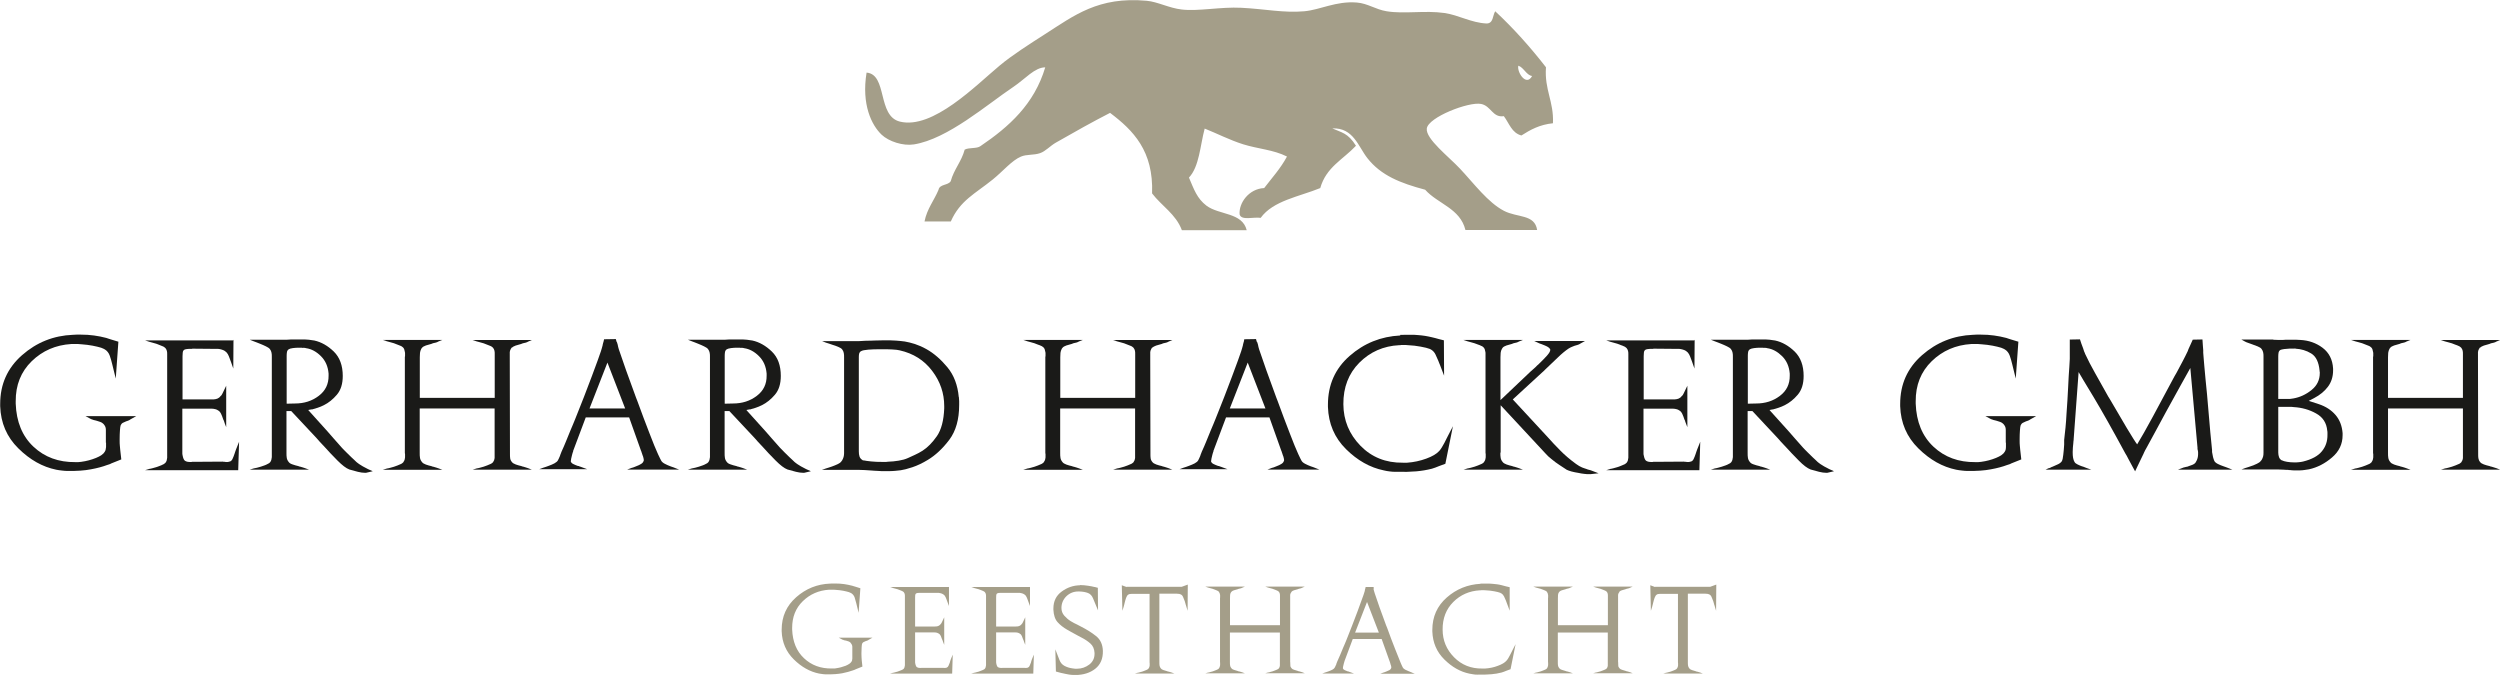 <?xml version="1.0" encoding="UTF-8"?> <svg xmlns="http://www.w3.org/2000/svg" viewBox="0 0 257.62 69.55"><g fill="#1a1a18"><path d="m10.91 45.63v-1.34c0-.11-.02-.21-.05-.3-.04-.09-.09-.18-.16-.26-.01-.01-.02-.03-.04-.04-.01-.02-.02-.03-.04-.04-.07-.07-.17-.13-.28-.17s-.24-.08-.37-.12c-.05-.01-.1-.02-.15-.04-.05-.01-.11-.02-.17-.04-.05-.02-.09-.04-.14-.05-.04-.01-.08-.02-.12-.04l-.58-.31h5.23l-.61.34s-.05.04-.07.05-.05.02-.07.04c-.05.02-.1.05-.15.06-.05.02-.11.03-.15.05-.12.05-.23.1-.33.15s-.17.14-.22.24c-.04.09-.06.26-.08.54s-.03.58-.03.9v.16c0 .18 0 .35.02.51.01.16.02.31.04.44l.11.98-1.05.42c-.06.04-.13.07-.2.09s-.15.05-.22.07c-.45.17-1 .32-1.66.44-.66.13-1.45.18-2.37.17-.19 0-.39-.01-.6-.04-.2-.02-.41-.05-.61-.09-1.41-.29-2.71-1.02-3.9-2.2-1.19-1.17-1.81-2.62-1.87-4.34v-.23c0-2.04.75-3.71 2.25-5.03s3.25-2.02 5.24-2.1c.13-.01.26-.02.4-.02h.38c.51 0 .97.03 1.4.09s.85.14 1.26.25c.07.02.15.05.24.08.08.03.17.06.25.08l.76.23-.27 3.8-.36-1.46c-.07-.31-.16-.61-.26-.9-.1-.28-.27-.5-.5-.64-.04-.02-.09-.05-.15-.08-.07-.03-.15-.06-.24-.1-.23-.07-.52-.14-.88-.21s-.73-.11-1.11-.14c-.12-.01-.25-.02-.38-.03-.13 0-.26 0-.38 0h-.33c-1.6.1-2.96.69-4.07 1.77s-1.66 2.46-1.65 4.14v.23c.07 1.88.68 3.36 1.83 4.44s2.59 1.61 4.32 1.59h.3c.1 0 .2-.01.3-.03.54-.07 1.05-.21 1.52-.4s.77-.4.9-.63c.02-.04.04-.07.05-.1s.02-.06.04-.08c.02-.09.04-.2.05-.31 0-.11 0-.26 0-.45v-.02z"></path><path d="m24.06 35.01-.02 2.97-.25-.72s-.05-.1-.06-.16c-.02-.06-.04-.12-.06-.16-.06-.17-.12-.32-.19-.44-.07-.13-.17-.24-.32-.34-.1-.06-.21-.11-.33-.14-.12-.04-.24-.06-.36-.07-.07 0-.14 0-.21 0s-.14 0-.21 0l-2.22-.02s-.05.02-.07.02h-.09c-.15 0-.29 0-.43.02-.14.01-.24.05-.32.13-.05.05-.08.13-.09.24s-.02.24-.02.37v4.45h3c.15 0 .28 0 .41-.03.13-.02.24-.07.35-.15.02-.02.05-.05.07-.06.02-.02.04-.04.05-.06.06-.05.11-.1.14-.14.03-.05.06-.11.1-.18l.38-.79v4.27l-.16-.42s-.03-.08-.04-.13c-.02-.05-.03-.1-.05-.14-.01-.03-.02-.05-.03-.06 0-.02-.02-.04-.03-.06-.06-.19-.13-.38-.21-.55s-.18-.3-.32-.37c-.07-.05-.14-.08-.22-.11-.07-.02-.14-.04-.22-.05-.07-.01-.15-.02-.23-.02h-3.01v4.43.2c0 .07.02.14.03.2.02.13.06.25.1.35s.1.17.17.21c.1.05.18.08.26.09s.16.02.24.02h.1s.06 0 .1-.02h.2l2.97-.02s.07.02.11.02h.11s.05.02.09.02h.11c.06 0 .12 0 .18-.02.06-.01.12-.03.18-.05.1-.05.18-.14.24-.29.07-.14.13-.31.19-.49.01-.04.02-.08.04-.12.01-.04.02-.08.04-.12.02-.07.05-.14.08-.22.03-.07.06-.14.08-.2l.23-.58-.09 2.93h-9.59l.42-.13c.1-.01.21-.04.33-.07.13-.04.26-.07.39-.11.12-.05.24-.09.36-.13s.23-.09.32-.14c.06-.02.12-.05.16-.09.05-.04.09-.07.11-.09.06-.07.1-.15.13-.24.02-.09.04-.18.05-.28v-10.67c0-.12 0-.23-.03-.33-.02-.1-.07-.2-.15-.3-.02-.02-.06-.05-.11-.09s-.1-.07-.16-.09c-.1-.05-.21-.09-.32-.13-.12-.04-.24-.09-.36-.14-.13-.04-.26-.07-.39-.11s-.24-.07-.33-.09l-.42-.14h9.06z"></path><path d="m31.29 35.83s-.07.02-.1.02-.06 0-.08-.02h-.27c-.23 0-.45.01-.66.04s-.35.07-.42.12c-.11.07-.17.17-.19.29s-.03.25-.03.38v4.94l.85-.02c.95 0 1.77-.26 2.46-.79.69-.52 1.02-1.22 1.01-2.07v-.22c-.06-.74-.32-1.33-.79-1.8-.46-.46-.97-.74-1.53-.82-.04-.01-.07-.02-.12-.03-.04 0-.09 0-.14 0v-.02zm.83 6.35-.36.07 2.01 2.23c.22.25.42.49.61.7s.37.42.55.62c.05.06.1.12.15.17s.1.11.15.17c.14.16.3.31.46.47s.33.32.52.51c.11.1.2.18.28.26s.16.15.24.23c.05.04.09.07.14.11.04.04.09.07.15.11.11.07.23.15.37.23s.32.17.53.28l.49.22-.6.14s-.05.02-.09.02h-.13c-.19 0-.43-.03-.71-.1s-.58-.15-.88-.24c-.34-.13-.74-.44-1.22-.92s-.97-1-1.47-1.56c-.01-.01-.02-.02-.04-.03-.01 0-.02-.02-.02-.03-.11-.11-.21-.22-.31-.33s-.19-.22-.29-.33l-2.64-2.82h-.49v4.29c0 .21 0 .38.03.53.02.15.09.3.21.44.07.1.2.18.39.24.19.07.38.12.59.17.04.01.07.03.1.04s.06.02.1.02c.1.02.19.05.27.08s.16.06.24.08l.4.15h-6.13l.42-.13c.1-.01.21-.04.34-.07.13-.04.26-.07.39-.11.13-.05.26-.09.38-.13s.22-.09.31-.14c.07-.03.13-.06.17-.09.04-.04.07-.07.1-.09.06-.07.1-.15.13-.25.02-.09.04-.18.05-.28v-10.33c0-.16 0-.3-.03-.43-.02-.13-.08-.26-.17-.38-.08-.1-.22-.19-.41-.28s-.38-.18-.59-.26c-.12-.05-.24-.09-.35-.14-.12-.04-.22-.08-.32-.12l-.4-.16h3.29c.18.01.35.01.51 0 .16 0 .31-.01.47-.03h.15.4.42.41s.29.02.44.03c.1.01.19.02.28.04.09.01.19.02.28.04.72.16 1.39.54 2.01 1.14.61.6.92 1.44.92 2.51 0 .82-.2 1.46-.61 1.94-.4.47-.85.83-1.33 1.07-.22.11-.43.2-.65.27s-.42.13-.6.18v-.02z"></path><path d="m52.74 35.79s-.03.06-.04.08c-.02.02-.03.04-.05.06-.07.12-.11.24-.12.35v.39.13l.02 9.84v.14c0 .16 0 .3.02.43.01.13.07.27.18.4.07.1.2.18.39.25s.38.12.59.17c.04.01.07.03.1.04s.06.02.1.02c.08.02.17.05.26.08s.17.06.24.08l.38.15h-6.11l.42-.13c.1-.01.21-.04.33-.07.13-.04.26-.07.39-.11.12-.05.24-.09.36-.13s.23-.09.33-.14c.06-.02.11-.05.16-.09s.08-.07.11-.09c.02-.04.05-.07.06-.11.02-.04.04-.07.06-.11.02-.08.04-.15.05-.22 0-.07 0-.15 0-.22v-4.89h-7.72v4.56c0 .21 0 .38.03.53.02.15.09.3.21.44.07.1.2.18.39.25s.38.12.59.17c.04.01.07.03.1.04s.06.02.1.02c.1.02.19.05.27.08s.16.06.24.08l.4.15h-6.13l.42-.13c.1-.01.21-.04.33-.07.13-.04.26-.07.39-.11.12-.05.24-.09.36-.13s.23-.09.33-.14c.06-.02.11-.05.16-.09s.08-.07.11-.09c.04-.06.07-.12.1-.17s.05-.11.06-.17.02-.12.03-.18c0-.06 0-.11 0-.16v-.18s-.02-.07-.02-.1v-9.89s0-.06.02-.1v-.2s0-.09 0-.14c0-.04-.01-.09-.03-.14-.01-.07-.03-.14-.05-.21s-.06-.13-.11-.19c-.02-.02-.06-.05-.11-.09s-.1-.07-.16-.09c-.1-.05-.21-.09-.33-.13s-.24-.09-.36-.14c-.13-.04-.26-.07-.39-.11s-.24-.07-.33-.09l-.42-.14h6.13l-.4.16c-.07.05-.16.08-.25.11-.1.02-.2.05-.31.07-.02.01-.05.02-.07.03-.02 0-.05.01-.07.03-.21.05-.4.11-.59.17-.19.07-.32.14-.39.23-.01.02-.03.05-.05.06-.02.02-.03.04-.04.06-.07.13-.11.27-.13.41-.01.14-.02.29-.02.46v4.18h7.72v-4.53c0-.12 0-.24-.03-.34-.02-.1-.07-.2-.15-.3-.02-.02-.06-.05-.11-.09s-.1-.07-.16-.09c-.1-.05-.21-.09-.33-.13s-.24-.09-.36-.14c-.13-.04-.26-.07-.39-.11s-.24-.07-.33-.09l-.42-.14h6.11l-.38.16c-.07.05-.16.08-.25.11-.1.02-.2.05-.31.07-.02.01-.05.02-.07.03-.02 0-.05.01-.07.03-.21.05-.4.11-.59.17-.19.07-.32.14-.39.23v-.02z"></path><path d="m62.6 37.35-1.85 4.74h3.67l-1.83-4.74zm.98-2.07c.02.08.05.15.07.23.01.08.03.16.05.24.02.07.05.16.07.25.17.52.42 1.23.74 2.14.33.91.67 1.85 1.03 2.83.02.06.05.12.07.18s.05.12.07.18c.43 1.19.85 2.29 1.24 3.3s.65 1.66.79 1.95c.04.1.07.18.11.25s.07.15.11.23c.02.06.05.12.09.19s.07.14.11.21c.06.12.18.23.37.33s.39.19.61.27c.05.01.1.03.14.05.05.02.1.04.15.05.04.01.07.03.1.04.03.02.06.03.1.04l.38.15h-5.35l.47-.18c.07-.01.15-.04.23-.07.08-.04.17-.07.27-.11.17-.06.32-.13.46-.22.14-.08.23-.19.26-.31 0-.01 0-.02.02-.04v-.05c0-.06-.01-.14-.04-.24-.02-.1-.05-.19-.09-.27-.01-.05-.02-.09-.04-.13-.01-.04-.02-.07-.04-.11-.01-.05-.03-.09-.04-.13-.02-.04-.03-.08-.05-.12l-1.21-3.4h-4.47l-1.27 3.38s-.02.06-.03.08v.06c-.02.05-.05.1-.06.16-.02.06-.03.12-.05.18-.04.13-.07.26-.09.38s-.04.21-.04.27v.05c.05.11.14.2.28.26.14.07.29.13.46.19h.07c.02 0 .04.02.05.03.06.02.12.05.18.06.06.02.11.04.16.06l.49.18h-4.94l.4-.15c.08-.02.18-.05.28-.09s.2-.07.3-.11c.21-.07.4-.16.58-.25.18-.1.3-.2.36-.31.04-.06.07-.12.09-.18s.05-.11.07-.16c.02-.04.04-.07.05-.11s.02-.08.04-.13.05-.1.06-.15c.02-.05.04-.1.06-.16.16-.34.31-.69.46-1.06s.31-.74.46-1.13c.08-.19.17-.39.25-.59s.17-.4.25-.61c.63-1.55 1.19-3.01 1.7-4.37s.82-2.22.94-2.59c.04-.12.07-.23.1-.33s.06-.19.08-.29c0-.04 0-.07.02-.1.01-.03.02-.06.02-.1.02-.06.04-.13.06-.2s.03-.15.05-.22l1.21-.02c.02.1.05.18.07.26"></path><path d="m76.44 35.83s-.07.02-.1.02-.06 0-.08-.02h-.27c-.23 0-.45.01-.66.04s-.35.07-.43.12c-.11.07-.17.17-.19.29s-.03.25-.03.38v4.94l.85-.02c.95 0 1.77-.26 2.46-.79.69-.52 1.02-1.22 1.01-2.07v-.22c-.06-.74-.32-1.33-.79-1.8-.46-.46-.97-.74-1.53-.82-.04-.01-.07-.02-.12-.03-.04 0-.09 0-.14 0v-.02zm.83 6.35-.36.07 2.01 2.23c.22.25.42.49.61.7s.37.42.55.62c.05.06.1.12.15.17s.11.11.15.17c.15.16.3.31.46.47s.33.32.52.51c.11.1.2.18.28.26s.16.15.24.23c.05.04.09.07.14.11.04.04.09.07.15.11.11.07.23.15.37.23s.32.17.53.28l.49.22-.6.14s-.05.02-.09.02h-.13c-.19 0-.43-.03-.71-.1s-.58-.15-.88-.24c-.34-.13-.74-.44-1.22-.92s-.97-1-1.47-1.56c-.01-.01-.02-.02-.04-.03-.01 0-.02-.02-.02-.03-.11-.11-.21-.22-.31-.33s-.19-.22-.29-.33l-2.64-2.82h-.49v4.29c0 .21 0 .38.03.53.02.15.09.3.21.44.07.1.2.18.39.24.19.07.38.12.59.17.04.01.07.03.1.04s.06.02.1.02c.1.02.19.05.27.08s.16.06.24.08l.4.15h-6.13l.42-.13c.1-.01.21-.04.34-.07.13-.04.26-.07.39-.11.13-.05.26-.09.38-.13s.22-.09.31-.14c.07-.03.13-.06.17-.09.04-.04.07-.07.1-.09.06-.07.1-.15.13-.25.02-.09.04-.18.05-.28v-10.33c0-.16 0-.3-.03-.43-.02-.13-.08-.26-.17-.38-.08-.1-.22-.19-.41-.28s-.38-.18-.59-.26c-.12-.05-.24-.09-.35-.14-.11-.04-.22-.08-.32-.12l-.4-.16h3.29c.18.01.35.01.51 0 .16 0 .31-.01.47-.03h.14.4s.27 0 .42 0h.41c.14 0 .29.02.44.03.1.01.19.02.28.04.09.01.18.02.28.04.72.16 1.39.54 2.01 1.14s.92 1.44.92 2.51c0 .82-.2 1.46-.61 1.94s-.85.83-1.33 1.07c-.22.11-.44.2-.65.27-.22.07-.42.13-.6.18z"></path><path d="m88.5 36.79v9.73c0 .19.02.36.07.52.05.15.15.27.31.37.01.01.03.02.04.03h.08c.16.04.41.07.77.11s.74.05 1.17.05h.28c.09 0 .18 0 .26-.02.39-.01.76-.05 1.13-.11s.69-.15.95-.27c.2-.1.44-.2.7-.32s.53-.26.8-.43c.53-.34 1.02-.84 1.48-1.5s.71-1.62.76-2.86v-.24c0-1.33-.41-2.54-1.24-3.63-.83-1.1-1.94-1.8-3.36-2.12-.14-.04-.4-.07-.78-.09-.37-.02-.77-.03-1.19-.02h-.07c-.42 0-.82.01-1.18.04-.37.03-.62.08-.75.16-.1.05-.16.13-.19.23-.03.11-.04.23-.04.36v-.02zm10.31 4.12c.01.14.02.28.03.42v.4c0 1.49-.34 2.68-1.01 3.58-.68.9-1.42 1.6-2.22 2.08-.56.34-1.09.59-1.6.76s-.91.27-1.2.31c-.17.02-.36.04-.57.06s-.43.03-.66.03c-.12 0-.24 0-.36 0s-.24 0-.36 0c-.17-.01-.34-.02-.51-.03-.17 0-.33-.02-.49-.03-.27-.02-.52-.04-.75-.05s-.43-.02-.59-.02h-3.83l.4-.14c.08-.02.18-.05.29-.09s.22-.07.33-.11c.2-.07.4-.15.59-.24s.32-.18.39-.28c.02-.02.04-.05.05-.07s.02-.04.04-.05c.07-.12.12-.24.15-.35s.05-.25.05-.39v-9.88c0-.16 0-.3-.03-.44-.02-.13-.08-.26-.17-.38-.08-.1-.22-.18-.41-.26s-.38-.15-.59-.21c-.12-.05-.24-.09-.35-.12s-.22-.06-.32-.1l-.4-.16h3.29c.16.01.34.01.56 0s.46-.02.72-.04c.26 0 .54 0 .84-.02.29-.01.61-.02.93-.02h.65c.22 0 .43.02.65.03.16.01.31.02.45.04.14.01.29.03.43.05.31.05.66.14 1.05.26.39.13.78.3 1.19.53.77.43 1.49 1.06 2.16 1.87s1.06 1.84 1.17 3.08v-.02z"></path><path d="m118.73 35.79s-.03.06-.04.08c-.02.02-.03.04-.04.06-.07.12-.11.24-.12.35v.39.13l.02 9.84v.14c0 .16 0 .3.02.43.01.13.07.27.18.4.07.1.2.18.39.25s.38.12.59.17c.04.01.07.03.1.04s.06.02.1.02c.08.02.17.05.26.08s.17.06.24.08l.38.15h-6.11l.42-.13c.1-.01.21-.04.33-.07.13-.04.26-.07.39-.11.12-.05.24-.09.36-.13s.23-.09.33-.14c.06-.02.11-.05.16-.09s.08-.07.11-.09c.02-.04.05-.07.06-.11.02-.04.04-.07.06-.11.02-.08.04-.15.05-.22 0-.07 0-.15 0-.22v-4.89h-7.72v4.56c0 .21 0 .38.03.53.02.15.09.3.21.44.07.1.2.18.39.25s.38.12.59.17c.04.01.07.03.1.04s.06.02.1.02c.1.02.19.05.27.08s.16.06.24.08l.4.15h-6.13l.42-.13c.1-.01.21-.04.33-.07.13-.04.26-.07.39-.11.12-.05.24-.09.36-.13s.23-.09.33-.14c.06-.02.11-.05.16-.09s.08-.07.11-.09c.04-.06.07-.12.1-.17s.05-.11.06-.17.02-.12.03-.18c0-.06 0-.11 0-.16v-.18s-.02-.07-.02-.1v-9.89s0-.06.02-.1v-.2s0-.09 0-.14c0-.04-.01-.09-.03-.14-.01-.07-.03-.14-.05-.21s-.06-.13-.11-.19c-.02-.02-.06-.05-.11-.09s-.1-.07-.16-.09c-.1-.05-.2-.09-.33-.13-.12-.04-.24-.09-.36-.14-.13-.04-.26-.07-.39-.11s-.24-.07-.33-.09l-.42-.14h6.13l-.4.16c-.07.05-.16.08-.25.11-.1.02-.2.05-.31.07-.02.01-.05.02-.07.03-.02 0-.05.01-.07.03-.21.05-.4.11-.59.17-.19.07-.32.14-.39.23-.01.02-.03.05-.05.06-.02.02-.03.04-.04.06-.07.13-.11.27-.13.41-.01.14-.02.29-.02.46v4.18h7.72v-4.53c0-.12 0-.24-.03-.34-.02-.1-.07-.2-.15-.3-.02-.02-.06-.05-.11-.09s-.1-.07-.16-.09c-.1-.05-.21-.09-.33-.13s-.24-.09-.36-.14c-.13-.04-.26-.07-.39-.11s-.24-.07-.33-.09l-.42-.14h6.11l-.38.16c-.07.05-.16.08-.25.11-.1.02-.2.05-.31.07-.02.01-.05.02-.07.03-.02 0-.05.01-.07.03-.2.05-.4.11-.59.17-.19.07-.32.14-.39.23v-.02z"></path><path d="m128.58 37.35-1.85 4.74h3.67l-1.83-4.74zm.98-2.07c.02.08.05.15.07.23.01.08.03.16.05.24.02.07.05.16.07.25.17.52.42 1.23.74 2.14.33.91.67 1.85 1.03 2.83.02.06.05.12.07.18s.05.12.07.18c.43 1.19.85 2.29 1.24 3.3s.65 1.66.79 1.95c.04.1.07.18.11.25s.07.15.11.23c.02.06.05.12.09.19s.07.14.11.21c.06.12.18.23.37.33s.39.19.61.27c.05.01.1.03.15.05s.09.04.14.05c.04.01.07.03.1.04.03.02.06.03.1.04l.38.15h-5.35l.47-.18c.07-.01.15-.04.23-.07.08-.04.17-.07.27-.11.17-.06.32-.13.46-.22.14-.08.23-.19.26-.31 0-.01 0-.02.02-.04v-.05c0-.06-.01-.14-.04-.24-.02-.1-.05-.19-.09-.27-.01-.05-.02-.09-.04-.13-.01-.04-.03-.07-.04-.11-.01-.05-.03-.09-.04-.13-.02-.04-.03-.08-.05-.12l-1.21-3.4h-4.47l-1.27 3.38s-.02.06-.03.08v.06c-.02.05-.05.1-.06.16-.02.06-.03.12-.05.18-.04.13-.07.26-.09.38s-.04.21-.04.27v.05c.05.11.14.2.28.26.14.07.29.13.46.19h.07c.02 0 .04.02.05.03.06.02.12.05.18.06.06.02.11.04.16.06l.49.18h-4.94l.4-.15c.08-.02.18-.05.28-.09s.2-.07.3-.11c.2-.07.4-.16.58-.25.18-.1.3-.2.36-.31.04-.06.07-.12.09-.18s.05-.11.07-.16c.02-.04.04-.07.05-.11s.02-.08.04-.13.04-.1.06-.15.04-.1.06-.16c.16-.34.31-.69.46-1.06s.31-.74.46-1.13c.08-.19.17-.39.25-.59s.17-.4.25-.61c.63-1.55 1.19-3.01 1.7-4.37s.82-2.22.94-2.59c.04-.12.07-.23.1-.33s.06-.19.08-.29c0-.04 0-.07.02-.1.01-.03.02-.06.02-.1.02-.06.04-.13.06-.2s.03-.15.04-.22l1.21-.02c.02.1.05.18.07.26"></path><path d="m144.3 34.51c.21 0 .4 0 .58-.01h.52c.25 0 .5 0 .73.03.23.02.47.04.71.08.23.04.46.08.7.14.24.05.48.12.73.19l.52.13.02 3.64-.43-1.12c-.02-.06-.05-.12-.08-.19s-.06-.14-.08-.21c-.1-.24-.2-.46-.3-.67-.1-.2-.24-.36-.41-.47-.02-.01-.05-.02-.07-.04-.02-.01-.05-.03-.09-.05-.22-.08-.53-.17-.95-.24-.42-.08-.85-.13-1.31-.15-.08-.01-.17-.02-.25-.02h-.45s-.07.02-.1.02h-.1c-1.63.08-3 .69-4.11 1.8-1.11 1.12-1.66 2.54-1.65 4.28.01 1.66.6 3.09 1.76 4.28s2.62 1.77 4.37 1.75h.22.22c.69-.05 1.34-.19 1.97-.42s1.07-.49 1.34-.79c.1-.11.19-.24.28-.39s.18-.3.26-.46c.07-.14.15-.29.22-.44s.14-.28.2-.39l.45-.87-.78 3.87-.65.24c-.13.06-.26.11-.38.15s-.24.08-.36.12c-.51.13-1.04.22-1.6.27s-1.27.07-2.13.05c-.2 0-.41-.01-.61-.04-.21-.02-.41-.06-.62-.11-1.41-.29-2.71-1.02-3.89-2.19s-1.8-2.62-1.86-4.34v-.24c0-2.04.74-3.71 2.23-5.02s3.23-2.01 5.22-2.11v-.02z"></path><path d="m154.61 46.64c0 .21 0 .38.03.53.02.15.09.3.21.44.07.1.2.18.39.25s.38.12.59.17c.04.01.07.03.1.04s.06.02.1.02c.1.02.19.05.27.08s.16.06.24.08l.4.15h-6.13l.42-.13c.1-.01.21-.04.33-.07.13-.04.26-.07.39-.11.12-.05.24-.09.36-.13s.23-.09.33-.14c.06-.02.11-.05.16-.09s.08-.07.11-.09c.04-.06.07-.12.1-.17s.05-.11.06-.17.02-.12.03-.18c0-.06 0-.11 0-.16v-.18s-.02-.07-.02-.1v-10.27c0-.05 0-.11-.02-.17-.01-.07-.03-.15-.05-.22s-.06-.14-.11-.2c-.02-.02-.06-.05-.1-.09s-.1-.07-.17-.09c-.08-.05-.19-.09-.31-.13s-.25-.09-.38-.14c-.13-.04-.26-.07-.39-.11s-.24-.07-.33-.09l-.42-.14h6.13l-.4.16c-.07.05-.16.08-.25.11-.1.02-.2.05-.31.07-.02.01-.05.02-.07.03-.02 0-.05.01-.07.03-.21.05-.4.11-.59.17-.19.07-.32.14-.39.23-.01.02-.03.05-.04.06-.02.02-.03.04-.04.06-.07.13-.12.27-.13.41s-.02.29-.02.46v4.41l3.13-2.97c.1-.08.2-.18.32-.28s.23-.21.33-.32c.04-.02.07-.05.11-.09s.07-.07.11-.11c.3-.29.57-.56.8-.82s.34-.46.33-.59v-.04s0-.02-.02-.04c-.05-.08-.12-.16-.23-.22-.1-.06-.21-.11-.33-.16-.11-.05-.21-.09-.3-.12s-.17-.06-.23-.08l-.54-.25h5.23l-.52.29s-.08.06-.13.07-.1.03-.14.05c-.08.02-.18.05-.28.08s-.2.07-.3.12c-.06.02-.12.05-.17.08s-.11.06-.17.1c-.31.21-.68.51-1.09.91s-.85.81-1.31 1.25c-.06.06-.12.12-.17.17s-.11.11-.17.15l-2.99 2.75 3.62 3.91c.4.45.82.9 1.28 1.36.45.46.99.92 1.62 1.38.11.08.21.15.32.21.1.05.2.1.3.15.07.02.14.05.22.08.07.03.15.06.24.08.08.04.18.07.28.09s.21.06.33.11l.63.24-.83.09h-.16c-.13 0-.29 0-.49-.03-.19-.02-.39-.05-.6-.1-.24-.04-.47-.08-.69-.14s-.39-.12-.51-.18c-.24-.16-.5-.32-.76-.5-.27-.17-.54-.38-.82-.61-.11-.08-.21-.17-.32-.27-.1-.1-.2-.2-.3-.31l-4.61-4.96v4.88z"></path><path d="m174.63 35.01-.02 2.97-.25-.72s-.04-.1-.06-.16-.04-.12-.06-.16c-.06-.17-.12-.32-.19-.44-.07-.13-.17-.24-.32-.34-.1-.06-.21-.11-.33-.14s-.24-.06-.36-.07c-.07 0-.14 0-.21 0s-.14 0-.21 0l-2.22-.02s-.05.02-.07.02h-.09c-.15 0-.29 0-.43.02-.14.01-.24.05-.32.13-.05.05-.08.13-.09.24s-.02.24-.02.37v4.45h3c.14 0 .28 0 .41-.03.13-.02.24-.07.35-.15.02-.02.05-.05.07-.06.02-.02.04-.04.05-.06.06-.05.11-.1.14-.14.03-.05.06-.11.1-.18l.38-.79v4.27l-.16-.42s-.03-.08-.05-.13-.03-.1-.04-.14c-.01-.03-.02-.05-.03-.06 0-.02-.01-.04-.03-.06-.06-.19-.13-.38-.21-.55s-.18-.3-.32-.37c-.07-.05-.14-.08-.22-.11-.07-.02-.15-.04-.22-.05s-.15-.02-.23-.02h-3.01v4.43.2c0 .07.01.14.03.2.02.13.06.25.1.35s.1.17.17.21c.1.05.18.08.26.09s.16.02.24.02h.1s.06 0 .1-.02h.2l2.97-.02s.07.02.11.02h.11s.05.02.09.02h.11c.06 0 .12 0 .18-.02.06-.01.12-.03.18-.05.1-.05.18-.14.24-.29.07-.14.13-.31.19-.49.01-.04.02-.08.04-.12.01-.04.02-.08.04-.12.02-.07.05-.14.08-.22.03-.07.06-.14.08-.2l.23-.58-.09 2.93h-9.59l.41-.13c.1-.01.21-.04.33-.07.13-.04.26-.07.39-.11.12-.05.24-.09.36-.13s.23-.09.33-.14c.06-.02.12-.05.16-.09.05-.04.08-.07.11-.09.06-.07.1-.15.13-.24.02-.09.04-.18.05-.28v-10.67c0-.12 0-.23-.03-.33-.02-.1-.07-.2-.15-.3-.02-.02-.06-.05-.11-.09s-.1-.07-.16-.09c-.1-.05-.2-.09-.33-.13-.12-.04-.24-.09-.36-.14-.13-.04-.26-.07-.39-.11s-.24-.07-.33-.09l-.41-.14h9.06z"></path><path d="m181.87 35.83s-.07.02-.1.02-.06 0-.08-.02h-.27c-.23 0-.45.01-.66.04s-.35.07-.43.12c-.11.07-.17.17-.19.29s-.03.25-.03.38v4.94l.85-.02c.95 0 1.77-.26 2.46-.79.69-.52 1.02-1.22 1.01-2.07v-.22c-.06-.74-.32-1.33-.79-1.8-.47-.46-.97-.74-1.53-.82-.04-.01-.08-.02-.12-.03-.04 0-.09 0-.14 0v-.02zm.83 6.35-.36.07 2.01 2.23c.22.25.42.49.61.7s.37.42.55.62c.05.06.1.12.15.17s.11.11.15.17c.14.16.3.31.46.47s.33.32.52.51c.11.1.2.18.28.26s.16.15.24.23c.05.04.09.07.14.11.04.04.09.07.15.11.11.07.23.15.37.23s.32.17.53.28l.49.22-.6.14s-.05.02-.09.02h-.13c-.19 0-.43-.03-.71-.1s-.58-.15-.88-.24c-.34-.13-.75-.44-1.22-.92-.48-.48-.97-1-1.48-1.56-.01-.01-.02-.02-.04-.03-.01 0-.02-.02-.02-.03-.11-.11-.21-.22-.31-.33s-.19-.22-.29-.33l-2.64-2.82h-.49v4.29c0 .21 0 .38.03.53.02.15.09.3.21.44.07.1.2.18.39.24.19.07.38.12.59.17.04.01.07.03.1.04s.06.02.1.02c.1.02.19.05.27.08.09.03.16.06.24.08l.4.15h-6.13l.42-.13c.1-.01.21-.04.33-.07.13-.04.26-.07.39-.11.13-.05.26-.09.38-.13s.22-.09.31-.14c.07-.03.13-.06.17-.09.04-.04.08-.07.1-.09.06-.07.1-.15.13-.25.02-.09.04-.18.05-.28v-10.33c0-.16 0-.3-.03-.43-.02-.13-.08-.26-.17-.38-.08-.1-.22-.19-.41-.28s-.38-.18-.59-.26c-.12-.05-.24-.09-.35-.14-.12-.04-.22-.08-.32-.12l-.4-.16h3.29c.18.01.35.01.51 0 .16 0 .31-.01.47-.03h.14.4.41.41s.29.02.44.03c.1.01.19.02.28.04.09.01.18.02.28.04.72.16 1.39.54 2.01 1.14.61.6.92 1.44.92 2.51 0 .82-.2 1.46-.61 1.94-.4.47-.85.83-1.33 1.07-.22.11-.43.2-.65.27s-.42.13-.6.18v-.02z"></path><path d="m206.69 45.63v-1.34c0-.11-.02-.21-.05-.3-.04-.09-.09-.18-.16-.26-.01-.01-.03-.03-.04-.04-.01-.02-.02-.03-.04-.04-.07-.07-.17-.13-.28-.17-.12-.04-.24-.08-.37-.12-.05-.01-.1-.02-.15-.04-.05-.01-.11-.02-.17-.04-.05-.02-.09-.04-.14-.05-.04-.01-.08-.02-.12-.04l-.58-.31h5.23l-.61.34s-.05.04-.07.05-.05.02-.07.04c-.05.02-.1.05-.15.06-.05.02-.11.03-.15.05-.12.05-.23.1-.32.15-.1.05-.17.14-.22.24-.04.09-.06.26-.08.54s-.03.58-.03.9v.16c0 .18 0 .35.02.51.01.16.02.31.04.44l.11.98-1.05.42c-.06.04-.13.07-.2.09s-.14.05-.22.07c-.45.17-1 .32-1.66.44-.66.13-1.45.18-2.37.17-.19 0-.39-.01-.6-.04-.2-.02-.41-.05-.61-.09-1.41-.29-2.71-1.02-3.9-2.2-1.19-1.17-1.81-2.62-1.87-4.34v-.23c0-2.04.75-3.71 2.25-5.03s3.25-2.02 5.24-2.1c.13-.01.26-.02.4-.02h.38c.51 0 .97.03 1.4.09s.85.14 1.26.25c.07.02.15.05.24.08.08.03.17.06.25.08l.76.23-.27 3.8-.36-1.46c-.07-.31-.16-.61-.26-.9-.1-.28-.27-.5-.5-.64-.04-.02-.09-.05-.15-.08-.07-.03-.15-.06-.24-.1-.23-.07-.52-.14-.88-.21s-.73-.11-1.11-.14c-.12-.01-.25-.02-.38-.03-.13 0-.26 0-.38 0h-.33c-1.6.1-2.96.69-4.07 1.77s-1.66 2.46-1.65 4.14v.23c.07 1.88.68 3.36 1.83 4.44s2.59 1.61 4.32 1.59h.3c.1 0 .2-.01.3-.03.54-.07 1.05-.21 1.52-.4s.77-.4.9-.63c.02-.04.04-.07.05-.1s.02-.06.04-.08c.02-.09.04-.2.04-.31s0-.26 0-.45v-.02z"></path><path d="m214.92 36.57c.24.52.56 1.14.96 1.85.4.72.81 1.46 1.25 2.23.05.08.09.17.14.25.04.08.09.15.14.22.63 1.09 1.21 2.08 1.76 3 .55.91.9 1.47 1.06 1.67.39-.63.93-1.59 1.63-2.88.7-1.3 1.43-2.67 2.21-4.12.04-.06.07-.12.11-.19s.07-.13.11-.19c.11-.2.22-.41.33-.62.12-.21.23-.41.33-.62.1-.18.18-.35.26-.51s.15-.31.23-.47c.01-.04.03-.07.04-.11.02-.04.03-.07.04-.11.07-.15.14-.3.21-.46s.14-.33.23-.51l1-.02c.01.22.02.42.04.6.01.18.02.35.04.51v.14.12c.01.21.03.42.05.63.02.22.04.45.06.71.04.45.08.92.13 1.42s.1 1.01.15 1.51c.12 1.43.23 2.74.34 3.93.11 1.2.17 1.81.18 1.83v.1.1c.03.18.06.35.1.52.04.16.09.3.14.41.06.11.18.21.36.3s.37.17.58.24c.1.04.19.07.28.1s.18.06.26.1l.38.15h-5.62l.6-.23s.09-.01.14-.03c.04-.02.09-.03.14-.04h.03.03c.19-.06.38-.13.55-.2s.29-.16.35-.27c.1-.16.16-.3.19-.43s.05-.26.05-.38c0-.07 0-.14 0-.22 0-.07-.02-.14-.03-.2-.01-.05-.02-.09-.03-.13 0-.04 0-.09 0-.14l-.74-8.21c-.22.39-.56 1-1.03 1.85s-.97 1.76-1.5 2.72c-.36.68-.72 1.34-1.07 1.98-.35.65-.66 1.21-.92 1.69-.05.08-.09.17-.14.25-.04.09-.09.17-.13.27-.01.04-.03.08-.05.12s-.05.09-.07.14c-.18.37-.35.72-.5 1.04s-.24.51-.28.59c-.05-.1-.14-.27-.28-.51s-.28-.5-.42-.78c-.01-.01-.02-.02-.02-.04-.05-.1-.1-.19-.14-.27-.05-.09-.1-.17-.15-.25-1.33-2.46-2.42-4.39-3.27-5.81-.86-1.41-1.37-2.27-1.54-2.57l-.51 6.91c0 .06 0 .13-.02.2-.01.07-.02.16-.02.25-.01.12-.02.25-.04.4-.01.15-.02.29-.02.43v.13c0 .18.01.36.04.52.03.17.08.31.15.43.06.1.16.18.31.25.14.07.3.14.47.2.02 0 .05 0 .07.02.02.01.05.02.07.02.05.02.1.04.15.06s.11.04.15.06l.51.18h-4.72l.31-.15s.07 0 .1-.02c.03-.01.06-.02.1-.04.04-.03.07-.04.11-.06.04-.01.07-.02.11-.04.2-.08.4-.17.58-.26s.31-.2.38-.32c.06-.12.11-.34.14-.66.04-.32.07-.66.09-1.02 0-.08 0-.17 0-.24 0-.08 0-.16 0-.25.05-.41.09-.84.14-1.29.04-.45.08-.91.1-1.37.07-.97.13-1.89.17-2.77s.08-1.56.12-2.05c.02-.31.04-.6.05-.87 0-.27 0-.53 0-.8v-1.2l1.05-.02c.04.12.08.26.14.43.05.16.12.33.19.51.02.07.05.14.07.22.02.07.05.15.09.22.01.04.03.07.04.11.02.04.03.07.05.11v-.02z"></path><path d="m235.16 47.44c.11.06.28.11.52.15s.49.06.75.06c.16 0 .31 0 .46-.02.15-.01.3-.04.44-.07.89-.22 1.54-.57 1.93-1.05.4-.48.59-1.05.58-1.72v-.19c0-.07 0-.13-.02-.21-.07-.81-.46-1.41-1.16-1.79-.7-.39-1.46-.6-2.3-.65-.06-.01-.12-.02-.19-.02h-1.4v4.71c0 .17.03.32.08.47.05.14.15.26.3.34v-.02zm1.39-11.54s-.07.02-.11.02h-.47c-.21.01-.4.03-.59.05-.19.03-.32.06-.39.09-.11.07-.17.17-.19.29s-.03.25-.03.4v4.36h.85c.12.01.24.01.35 0s.23-.03.35-.05c.69-.12 1.31-.41 1.88-.87s.85-1.04.85-1.75v-.11s-.02-.04-.02-.06v-.06c-.08-.89-.37-1.49-.87-1.79-.49-.3-1.04-.46-1.63-.49v-.02zm-2.3-.89c.19.01.37.02.53.02h.46c.1-.01.19-.02.27-.02h.84c.2 0 .42 0 .68.02.87.04 1.64.31 2.31.81.67.51 1.03 1.22 1.08 2.15v.18c0 .65-.18 1.21-.53 1.68s-.83.86-1.42 1.17l-.56.29 1.05.34c.71.24 1.28.61 1.71 1.11s.67 1.12.73 1.87v.22c0 .9-.36 1.67-1.09 2.29-.72.62-1.51 1.03-2.37 1.22-.16.02-.31.05-.46.07s-.3.04-.44.04h-.33c-.13 0-.26 0-.38 0s-.24-.02-.34-.03h-.1s-.06 0-.1-.02c-.14 0-.3 0-.46-.02-.16-.01-.34-.02-.53-.02h-3.83l.4-.15c.08-.02.18-.05.29-.09s.22-.07.32-.11c.21-.07.4-.15.59-.24s.32-.18.39-.28c.03-.02.04-.05.06-.07.01-.02.02-.04.04-.05.07-.12.12-.24.15-.35s.04-.24.04-.39v-9.88c0-.16 0-.3-.03-.43-.02-.13-.08-.26-.17-.38-.07-.1-.2-.18-.39-.26s-.39-.15-.61-.23c-.13-.05-.26-.09-.39-.14-.13-.04-.24-.09-.33-.14l-.36-.2h3.29z"></path><path d="m255.56 35.79s-.03.06-.04.08c-.02.02-.03.04-.05.06-.07.12-.11.24-.12.35v.39.13l.02 9.84v.14c0 .16 0 .3.02.43s.07.27.18.4c.07.1.2.18.39.25s.38.12.59.17c.04.01.07.03.1.04s.06.02.1.02c.08.02.17.05.26.08s.17.06.25.08l.38.15h-6.11l.42-.13c.1-.01.21-.04.33-.07.13-.04.26-.07.39-.11.12-.05.24-.09.36-.13s.23-.09.33-.14c.06-.02.12-.05.16-.09.05-.04.08-.07.11-.09.02-.04.05-.07.06-.11.02-.04.04-.07.06-.11.03-.08.04-.15.05-.22 0-.07 0-.15 0-.22v-4.89h-7.72v4.56c0 .21 0 .38.03.53.02.15.09.3.21.44.07.1.2.18.39.25s.38.12.59.17c.04.01.07.03.1.04s.06.02.1.02c.1.02.19.05.27.08s.16.06.23.08l.4.15h-6.13l.42-.13c.1-.01.21-.04.33-.07.13-.04.26-.07.39-.11.12-.05.24-.09.36-.13s.23-.09.33-.14c.06-.02.11-.05.16-.09s.08-.07.11-.09c.04-.06.07-.12.1-.17s.05-.11.06-.17.02-.12.03-.18c0-.06 0-.11 0-.16v-.18s-.02-.07-.02-.1v-9.89s0-.06.02-.1v-.2s0-.09 0-.14c0-.04-.01-.09-.03-.14-.01-.07-.03-.14-.05-.21s-.06-.13-.11-.19c-.03-.02-.06-.05-.11-.09s-.1-.07-.16-.09c-.1-.05-.21-.09-.33-.13s-.24-.09-.36-.14c-.13-.04-.26-.07-.39-.11s-.24-.07-.33-.09l-.42-.14h6.13l-.4.16c-.07.05-.16.08-.25.11-.1.02-.2.05-.31.07-.02.01-.05.02-.07.03-.03 0-.05.01-.07.03-.2.05-.4.11-.59.17-.19.07-.32.14-.39.23-.01.02-.03.05-.05.06-.02.02-.03.04-.04.06-.07.13-.11.27-.13.41-.01.14-.02.29-.02.46v4.18h7.72v-4.53c0-.12 0-.24-.03-.34-.02-.1-.07-.2-.15-.3-.02-.02-.06-.05-.11-.09s-.1-.07-.16-.09c-.1-.05-.2-.09-.33-.13-.12-.04-.24-.09-.36-.14-.13-.04-.26-.07-.39-.11s-.24-.07-.33-.09l-.42-.14h6.11l-.38.16c-.07.05-.16.08-.25.11-.1.02-.2.05-.31.07-.02.01-.05.02-.07.03-.02 0-.05.01-.07.03-.21.05-.4.11-.59.17-.19.07-.32.14-.39.23v-.02z"></path></g><path d="m87.83 67.55v-.89c0-.07-.01-.14-.04-.2-.02-.06-.06-.12-.11-.18 0 0-.02-.02-.02-.03s-.02-.02-.02-.03c-.05-.05-.11-.09-.19-.12s-.16-.05-.25-.08c-.03 0-.07-.01-.1-.02-.04 0-.07-.02-.11-.02-.03-.02-.06-.03-.09-.04-.03 0-.05-.02-.08-.02l-.39-.21h3.48l-.41.23s-.03.03-.05.04c-.02 0-.03.02-.05.02-.03.02-.07.03-.1.04-.04.01-.07.02-.1.03-.08.03-.15.07-.22.1-.06.04-.11.09-.14.16-.02.06-.04.18-.05.36-.01.19-.02.39-.02.6v.11c0 .12 0 .23.01.34 0 .11.02.21.02.3l.07.65-.7.28s-.08.05-.13.06c-.05.02-.1.03-.14.05-.3.11-.67.21-1.11.3-.44.08-.97.12-1.58.11-.13 0-.26 0-.4-.02s-.27-.04-.41-.06c-.94-.19-1.81-.68-2.6-1.46s-1.21-1.75-1.25-2.9v-.16c0-1.36.5-2.47 1.5-3.35s2.16-1.35 3.49-1.4c.09 0 .18-.01.26-.01h.25c.34 0 .65.02.93.06.29.04.56.1.84.17.05.02.1.03.16.05s.11.04.17.05l.51.16-.18 2.53-.24-.98c-.05-.21-.11-.41-.17-.6-.07-.19-.18-.33-.33-.43-.02-.02-.06-.03-.1-.05s-.1-.04-.16-.07c-.15-.05-.35-.09-.58-.14-.24-.04-.49-.08-.74-.09-.08 0-.16-.01-.25-.02-.09 0-.17 0-.25 0h-.22c-1.07.07-1.97.46-2.71 1.18s-1.1 1.64-1.1 2.76v.16c.05 1.25.45 2.24 1.22 2.96.76.72 1.72 1.08 2.88 1.06h.2c.07 0 .14 0 .2-.02.36-.05.7-.14 1.01-.26.31-.13.51-.27.6-.42.02-.03.03-.05.04-.07 0-.02.02-.04.02-.05.02-.07.02-.13.03-.2 0-.07 0-.17 0-.3z" fill="#a49e89"></path><path d="m97.79 60.47v1.98s-.18-.48-.18-.48c-.02-.03-.03-.07-.04-.11s-.03-.08-.04-.11c-.04-.11-.08-.21-.13-.29-.04-.09-.11-.16-.21-.22-.06-.04-.14-.07-.22-.1-.08-.02-.16-.04-.24-.05-.05 0-.09 0-.14 0-.04 0-.09 0-.14 0h-1.48s-.03 0-.05 0h-.06c-.1 0-.19 0-.28.01-.09 0-.16.04-.21.08-.03.03-.05.09-.06.16 0 .08-.01.16-.01.25v2.97h2c.1 0 .19 0 .27-.02.08-.01.16-.05.23-.1.02-.02.03-.03.05-.04s.03-.03.04-.04c.04-.03.07-.07.09-.1s.04-.07.07-.12l.25-.53v2.84l-.11-.28s-.02-.05-.03-.09c-.01-.03-.02-.06-.03-.09 0-.02-.01-.03-.02-.04 0-.01 0-.03-.02-.04-.04-.13-.09-.25-.14-.37s-.12-.2-.21-.25c-.05-.03-.1-.06-.14-.07-.05-.02-.1-.03-.14-.04-.05 0-.1-.01-.15-.01h-2.01v2.96s0 .08 0 .13.01.09.02.13c.02.09.04.17.07.23.03.07.07.12.11.14.06.03.12.05.17.06.05 0 .11.01.16.01h.07s.04 0 .07-.01h2.11s.05 0 .07 0h.07s.04.01.06.01h.07s.08 0 .12-.01c.04 0 .08-.02.12-.04.06-.03.12-.09.16-.19.04-.09.09-.21.13-.32 0-.02.02-.05.02-.08s.02-.05.02-.08c.02-.05.03-.1.05-.14.02-.05.04-.09.05-.13l.16-.38-.06 1.95h-6.39l.28-.08c.06 0 .14-.03.22-.05.09-.02.17-.05.26-.07.08-.03.16-.06.24-.09s.15-.06.22-.09c.04-.02.08-.04.11-.06s.06-.04.07-.06c.04-.05.07-.1.08-.16.02-.06.03-.12.04-.19v-7.12c0-.08 0-.15-.02-.22-.01-.07-.05-.13-.1-.2-.02-.02-.04-.04-.07-.06s-.07-.04-.11-.06c-.07-.03-.14-.06-.22-.09s-.16-.06-.24-.09c-.09-.03-.17-.05-.26-.07-.08-.02-.16-.05-.22-.06l-.28-.1h6.04z" fill="#a49e89"></path><path d="m106.14 60.47v1.98s-.18-.48-.18-.48c-.02-.03-.03-.07-.04-.11s-.03-.08-.04-.11c-.04-.11-.08-.21-.13-.29-.04-.09-.11-.16-.21-.22-.06-.04-.14-.07-.22-.1-.08-.02-.16-.04-.24-.05-.05 0-.1 0-.14 0s-.09 0-.14 0h-1.48s-.03 0-.05 0h-.06c-.1 0-.19 0-.28.01-.09 0-.16.04-.21.08-.03.03-.05.09-.06.16 0 .08-.01.16-.01.25v2.97h2c.1 0 .19 0 .27-.02.08-.01.16-.05.23-.1.02-.02.03-.03.05-.04s.03-.03.04-.04c.04-.03.07-.07.09-.1s.04-.07.07-.12l.25-.53v2.84l-.11-.28s-.02-.05-.03-.09c-.01-.03-.02-.06-.03-.09 0-.02-.01-.03-.02-.04 0-.01 0-.03-.02-.04-.04-.13-.09-.25-.14-.37s-.12-.2-.21-.25c-.05-.03-.1-.06-.14-.07-.05-.02-.1-.03-.14-.04-.05 0-.1-.01-.15-.01h-2.01v2.96s0 .08 0 .13.01.09.02.13c.02.09.04.17.07.23.03.07.07.12.11.14.06.03.12.05.18.06.05 0 .11.01.16.01h.07s.04 0 .07-.01h2.11s.05 0 .07 0h.07s.04.01.06.01h.07s.08 0 .12-.01c.04 0 .08-.02.12-.04.07-.03.12-.09.16-.19.04-.09.09-.21.13-.32 0-.02.02-.05.02-.08s.02-.05.02-.08c.02-.05.03-.1.05-.14.02-.05.04-.09.05-.13l.16-.38-.06 1.95h-6.39l.28-.08c.06 0 .14-.03.22-.05s.17-.05.26-.07c.08-.03.16-.06.24-.09s.15-.06.22-.09c.04-.02.08-.04.11-.06s.06-.04.07-.06c.04-.05.07-.1.08-.16.02-.06.03-.12.04-.19v-7.12c0-.08 0-.15-.02-.22-.01-.07-.05-.13-.1-.2-.02-.02-.04-.04-.07-.06s-.07-.04-.11-.06c-.06-.03-.14-.06-.22-.09s-.16-.06-.24-.09c-.09-.03-.18-.05-.26-.07s-.16-.05-.22-.06l-.28-.1h6.04z" fill="#a49e89"></path><path d="m111.28 60.29c.29 0 .57.03.84.07s.49.08.67.13h.05c.02 0 .04.01.05.02l.24.06.02 2.33-.51-1.23c-.11-.28-.29-.47-.52-.56s-.53-.15-.9-.16h-.1c-.49 0-.9.17-1.24.5-.33.33-.5.74-.5 1.2 0 .31.1.57.29.79.2.22.41.41.65.56.13.08.25.15.37.21s.22.11.31.15c.06.03.13.07.19.1s.12.06.19.1c.59.3 1.11.62 1.56.98.45.35.69.87.71 1.53.02.8-.25 1.42-.78 1.84-.54.43-1.23.64-2.06.65h-.12s-.08 0-.12-.01c-.14 0-.27-.02-.41-.04s-.26-.04-.37-.07c-.1-.03-.18-.04-.27-.06-.08-.02-.14-.03-.19-.04l-.52-.14-.06-2.29.41 1.06c.11.31.29.52.54.65s.5.21.78.25c.05 0 .09.01.14.02.04 0 .09 0 .13.02h.07.05.12c.47 0 .89-.15 1.26-.43.37-.29.54-.66.54-1.11v-.08c-.02-.43-.17-.75-.43-.98s-.57-.44-.93-.62c-.1-.06-.21-.11-.32-.17s-.22-.12-.33-.18c-.14-.08-.28-.16-.42-.23-.13-.07-.26-.15-.39-.22-.4-.23-.73-.49-.99-.78s-.4-.72-.43-1.28v-.12c0-.75.28-1.33.85-1.75s1.2-.64 1.9-.65z" fill="#a49e89"></path><path d="m116.08 60.47h5.69l.63-.23-.02 2.7-.19-.64s-.01-.02-.02-.03c0-.01 0-.02 0-.03-.02-.05-.03-.1-.04-.14-.01-.05-.03-.1-.04-.14-.06-.16-.12-.31-.18-.45s-.15-.23-.27-.27c-.04-.02-.08-.03-.12-.04-.04 0-.08-.01-.12-.01s-.08-.01-.12-.01h-1.81v7.05c0 .14 0 .26.02.36.01.1.06.2.14.3.05.06.13.12.26.16.12.04.25.08.39.12.02 0 .05.02.07.03.02 0 .04.01.07.01.06.02.12.03.18.05s.11.04.16.05l.27.1h-4.09l.28-.08c.06 0 .14-.03.22-.05s.17-.05.26-.07l.24-.09c.08-.03.15-.06.22-.09.04-.02.08-.04.11-.06s.06-.04.07-.06c.02-.04.05-.08.07-.11.02-.04.03-.07.04-.11 0-.04.01-.08.02-.12 0-.04 0-.08 0-.11v-.12s-.01-.04-.01-.07v-7.07h-1.87s-.08.01-.11.01-.07 0-.1.01c-.02 0-.04.02-.06.03-.02 0-.04.02-.05.02-.1.06-.17.18-.23.34s-.1.33-.15.52c0 .02-.01.05-.02.08 0 .03 0 .05-.02.08 0 .04-.02.08-.03.12s-.02.08-.03.12l-.13.41-.06-2.63.51.19z" fill="#a49e89"></path><path d="m133.09 60.99s-.02.04-.03.05-.02.03-.03.04c-.05.08-.08.16-.08.23v.26 6.64s.01.06.01.06v.04c0 .1 0 .2.01.29 0 .09.05.18.12.26.05.07.13.12.26.16.12.04.25.08.39.12.02 0 .05.02.07.03.02 0 .04.01.07.01.06.02.11.03.17.05s.11.04.16.05l.25.1h-4.08l.28-.08c.06 0 .14-.02.22-.05.08-.02.17-.05.26-.07.08-.03.16-.06.24-.09s.15-.06.22-.09c.04-.02.08-.04.11-.06s.06-.05.07-.06c.02-.03.03-.05.04-.07.01-.03.03-.05.04-.07.02-.05.03-.1.03-.15s0-.1 0-.15v-3.26h-5.15v3.04c0 .14 0 .26.02.36.01.1.06.2.14.29.05.07.13.12.26.16.12.04.26.08.39.12.02 0 .05.02.07.03.02 0 .04.01.07.01.06.02.12.03.18.05s.11.04.16.05l.26.1h-4.09l.28-.08c.06 0 .14-.02.22-.05.08-.02.17-.05.26-.07l.24-.09c.08-.03.15-.06.22-.09.04-.02.08-.04.11-.06s.06-.05.07-.06c.02-.04.05-.08.07-.12s.03-.07.04-.12c0-.04.01-.08.02-.12 0-.04 0-.08 0-.11v-.12s-.01-.05-.01-.07v-6.6s0-.04.01-.07v-.13s0-.06 0-.09 0-.06-.02-.09c0-.05-.02-.1-.04-.14s-.04-.08-.07-.13c-.02-.02-.04-.04-.07-.06s-.07-.04-.11-.06c-.06-.03-.14-.06-.22-.09s-.16-.06-.24-.09c-.09-.02-.18-.05-.26-.07s-.16-.04-.22-.06l-.28-.1h4.09l-.26.11s-.1.06-.17.07c-.06.02-.13.03-.21.05-.02 0-.03.01-.05.02-.02 0-.03 0-.05.02-.14.03-.27.07-.39.11s-.21.09-.26.15c0 .02-.02.03-.03.04s-.02.03-.03.04c-.05.09-.08.18-.08.27s-.01.2-.01.31v2.79h5.15v-3.02c0-.08 0-.16-.02-.23-.01-.07-.05-.14-.1-.2-.02-.02-.04-.04-.07-.06s-.07-.04-.11-.06c-.06-.03-.14-.06-.22-.09s-.16-.06-.24-.09c-.09-.02-.17-.05-.26-.07s-.16-.04-.22-.06l-.28-.1h4.08l-.25.11s-.1.06-.17.07c-.06.02-.13.03-.2.05-.02 0-.03.01-.05.02-.02 0-.03 0-.05.02-.14.03-.27.07-.39.11s-.21.09-.26.15z" fill="#a49e89"></path><path d="m140.87 62.03-1.23 3.16h2.45zm.65-1.38c.02.05.03.1.05.15 0 .06.02.11.04.16s.03.1.05.17c.11.35.28.82.49 1.43.22.61.45 1.24.69 1.89.02.04.03.08.05.12s.03.08.05.12c.29.8.56 1.53.83 2.2.26.67.44 1.1.52 1.3.03.06.05.12.07.17s.05.1.07.16c.02.04.04.08.06.13.02.04.05.09.07.14.04.08.12.15.25.22.12.06.26.12.4.18.03 0 .06.02.1.04.03.02.06.03.1.04.03 0 .05.02.07.03s.04.02.07.03l.25.1h-3.57l.31-.12s.1-.02.16-.05c.06-.02.12-.05.18-.07.11-.04.21-.09.31-.14.09-.06.15-.13.17-.21 0 0 0-.02.01-.03v-.03s0-.09-.02-.16c-.02-.06-.04-.12-.06-.18 0-.03-.02-.06-.02-.08s-.02-.05-.02-.07c0-.03-.02-.06-.03-.09s-.02-.05-.03-.08l-.81-2.27h-2.98l-.84 2.25s-.01.04-.02.05v.04c-.02.03-.03.07-.04.11s-.02.08-.03.12c-.02.09-.04.17-.06.25s-.02.14-.02.18v.04c.03.07.09.13.19.17.09.04.19.09.31.13h.05c.02 0 .03 0 .04.02.04.02.08.03.12.04s.08.03.11.04l.33.12h-3.29l.27-.1c.06-.02.12-.04.19-.06.07-.03.13-.05.2-.07.14-.05.26-.1.39-.17.12-.07.2-.13.24-.21.02-.04.04-.08.06-.12s.03-.08.05-.11c.02-.02.03-.05.04-.07 0-.03.02-.05.02-.09.02-.03.03-.06.04-.1.01-.03.03-.07.04-.11.1-.22.21-.46.31-.7.1-.25.2-.5.31-.75.06-.13.11-.26.17-.39s.11-.27.17-.41c.42-1.04.79-2.01 1.13-2.91.34-.91.55-1.48.63-1.73.02-.08.05-.15.07-.22.02-.06.04-.13.06-.19 0-.03 0-.05.01-.07 0-.02.01-.04.01-.07.01-.04.03-.08.04-.13s.02-.1.03-.14h.81c.01.05.03.11.05.16" fill="#a49e89"></path><path d="m152.56 60.14h.39.35c.17 0 .33 0 .49.02s.32.03.48.05c.15.02.31.05.46.09.16.04.32.08.49.13l.35.08v2.42s-.28-.75-.28-.75c-.02-.04-.03-.08-.05-.13-.02-.04-.04-.09-.05-.14-.06-.16-.13-.31-.2-.45s-.16-.24-.27-.31c-.02 0-.03-.02-.05-.02s-.04-.02-.06-.04c-.15-.06-.36-.11-.63-.16-.28-.05-.57-.09-.87-.1-.06 0-.11-.01-.17-.01h-.3s-.05.01-.07.01h-.07c-1.08.06-2 .46-2.74 1.2s-1.11 1.69-1.1 2.85c0 1.11.4 2.06 1.18 2.85s1.75 1.18 2.91 1.16h.15.14c.46-.03.9-.12 1.31-.28.42-.15.72-.33.89-.53.07-.07.13-.16.19-.26s.12-.2.17-.31c.05-.1.1-.19.15-.29s.09-.19.13-.26l.3-.58-.52 2.58-.43.16c-.09.04-.17.07-.25.1s-.16.05-.24.08c-.34.09-.69.15-1.07.18-.37.03-.85.05-1.42.04-.14 0-.27 0-.41-.03-.14-.02-.27-.04-.41-.07-.94-.19-1.8-.68-2.59-1.46s-1.2-1.74-1.24-2.89v-.16c0-1.36.5-2.47 1.49-3.34s2.15-1.34 3.48-1.41z" fill="#a49e89"></path><path d="m166.88 60.99s-.02.04-.03.05-.02.03-.03.04c-.05.08-.08.16-.08.23v.26 6.64s.01.06.01.06v.04c0 .1 0 .2.01.29 0 .09.05.18.12.26.05.07.13.12.26.16.12.04.25.08.39.12.02 0 .05.02.07.03.02 0 .04.01.07.01.06.02.11.03.17.05s.11.04.16.05l.25.1h-4.08l.28-.08c.06 0 .14-.02.22-.05.08-.02.17-.05.26-.07.08-.03.16-.06.24-.09s.15-.06.22-.09c.04-.02.08-.04.11-.06s.06-.05.07-.06c.02-.03.03-.05.04-.07.01-.03.03-.05.04-.07.02-.05.03-.1.03-.15s0-.1 0-.15v-3.26h-5.15v3.04c0 .14 0 .26.02.36.01.1.06.2.14.29.05.07.13.12.26.16.12.04.26.08.39.12.02 0 .05.02.07.03.02 0 .04.01.07.01.06.02.12.03.18.05s.11.04.16.05l.27.1h-4.09l.28-.08c.06 0 .14-.02.22-.05.08-.02.17-.05.26-.07l.24-.09c.08-.03.15-.06.22-.09.04-.02.08-.04.11-.06s.06-.05.07-.06c.02-.04.05-.08.07-.12s.03-.07.04-.12c0-.04.01-.08.02-.12 0-.04 0-.08 0-.11v-.12s-.01-.05-.01-.07v-6.6s0-.04.01-.07v-.13s0-.06 0-.09-.01-.06-.02-.09c0-.05-.02-.1-.04-.14s-.04-.08-.07-.13c-.02-.02-.04-.04-.07-.06s-.07-.04-.11-.06c-.06-.03-.14-.06-.22-.09s-.16-.06-.24-.09c-.09-.02-.18-.05-.26-.07s-.16-.04-.22-.06l-.28-.1h4.09l-.27.11s-.1.06-.17.07c-.06.02-.13.03-.21.05-.02 0-.03.01-.05.02-.02 0-.03 0-.05.02-.14.03-.27.07-.39.11s-.21.09-.26.15c0 .02-.02.03-.03.04s-.02.03-.03.04c-.05.09-.08.18-.08.27s-.01.2-.01.31v2.79h5.15v-3.02c0-.08 0-.16-.02-.23-.01-.07-.05-.14-.1-.2-.02-.02-.04-.04-.07-.06s-.07-.04-.11-.06c-.06-.03-.14-.06-.22-.09s-.16-.06-.24-.09c-.09-.02-.17-.05-.26-.07-.08-.02-.16-.04-.22-.06l-.28-.1h4.08l-.25.11s-.1.06-.17.07c-.06.02-.13.03-.21.05-.02 0-.03.01-.05.02-.02 0-.03 0-.05.02-.14.03-.27.07-.39.11s-.21.09-.26.15z" fill="#a49e89"></path><path d="m170.54 60.47h5.69l.63-.23-.02 2.7-.19-.64s-.01-.02-.02-.03c0-.01 0-.02 0-.03-.02-.05-.03-.1-.04-.14-.01-.05-.03-.1-.04-.14-.06-.16-.12-.31-.18-.45s-.15-.23-.27-.27c-.04-.02-.08-.03-.12-.04-.04 0-.08-.01-.12-.01s-.08-.01-.12-.01h-1.81v7.05c0 .14 0 .26.02.36.01.1.06.2.14.3.05.06.13.12.26.16.12.04.26.08.39.12.02 0 .05.02.07.03.02 0 .04.01.07.01.06.02.12.03.18.05s.11.04.16.05l.26.1h-4.09l.28-.08c.06 0 .14-.03.22-.05s.17-.05.26-.07c.08-.03.16-.06.24-.09s.15-.06.22-.09c.04-.02.08-.04.11-.06s.06-.04.07-.06c.02-.04.05-.08.07-.11.02-.04.03-.07.04-.11 0-.04.01-.08.02-.12 0-.04 0-.08 0-.11v-.12s-.01-.04-.01-.07v-7.07h-1.87s-.08.01-.11.01c-.04 0-.07 0-.1.01-.02 0-.04.02-.05.03-.02 0-.04.02-.05.02-.1.06-.17.18-.23.34s-.1.33-.15.52c0 .02-.01.05-.02.08 0 .03 0 .05-.02.08 0 .04-.02.08-.03.12s-.02.08-.03.12l-.13.41-.06-2.63.51.19z" fill="#a49e89"></path><path d="m157.88 7.83c-.58-.07-.87-.89-1.42-1.06-.16.66.82 2.19 1.42 1.06m-20.57 5.41c.95.43 1.59.45 2.42 1.78-1.34 1.43-3.07 2.2-3.68 4.36-2.18.89-4.85 1.29-6.14 3.07-.72-.12-2 .31-2.17-.36-.1-1.15.94-2.64 2.53-2.71.81-1.06 1.7-2.03 2.35-3.25-1.38-.7-3.01-.79-4.51-1.26-1.4-.44-2.73-1.13-3.97-1.62-.47 1.76-.55 3.91-1.62 5.05.52 1.22.83 2.15 1.8 2.89 1.32.99 3.69.68 4.15 2.53h-6.68c-.62-1.66-2.08-2.49-3.07-3.79.16-4.37-1.93-6.49-4.33-8.3-1.81.93-3.62 1.94-5.59 3.07-.58.33-1.06.89-1.62 1.08-.66.23-1.37.1-1.98.36-.94.4-1.84 1.5-2.89 2.35-1.83 1.48-3.37 2.16-4.33 4.33h-2.71c.26-1.31.98-2.15 1.44-3.25.11-.62 1-.45 1.26-.9.34-1.23 1.11-2.02 1.44-3.25.43-.24 1.25-.08 1.62-.36 2.94-1.99 5.55-4.32 6.68-8.12-1.08 0-2.05 1.18-3.25 1.99-2.75 1.84-6.79 5.39-10.28 5.95-1.12.18-2.59-.3-3.33-1-1.03-.98-2.09-3.11-1.55-6.4 2.17.19 1.08 4.47 3.43 5.05 3.4.84 7.86-3.76 10.28-5.77 1.29-1.08 3.07-2.21 4.69-3.25 2.99-1.91 5.49-3.89 10.47-3.43 1.12.1 2.3.75 3.61.9 1.72.2 4.02-.29 6.13-.18 2.42.12 4.38.55 6.5.36 1.65-.15 3.26-1.07 5.41-.9 1.13.09 1.92.71 3.07.9 1.84.3 3.93-.11 5.96.18 1.46.21 2.74 1 4.33 1.08.73 0 .62-.82.9-1.26 1.9 1.77 3.63 3.71 5.23 5.77-.17 2.33.82 3.52.72 5.77-1.37.14-2.33.67-3.25 1.26-1-.26-1.26-1.26-1.81-1.99-1.17.18-1.31-1.06-2.35-1.26-1.27-.25-5.44 1.37-5.59 2.53-.14 1.06 2.27 2.91 3.43 4.15 1.46 1.56 2.87 3.47 4.51 4.33 1.39.73 3.18.33 3.43 1.98h-7.39c-.54-2.23-2.85-2.69-4.15-4.15-2.56-.68-4.55-1.47-5.95-3.25-.94-1.19-1.44-3.16-3.61-3.07" fill="#a49e89"></path></svg> 